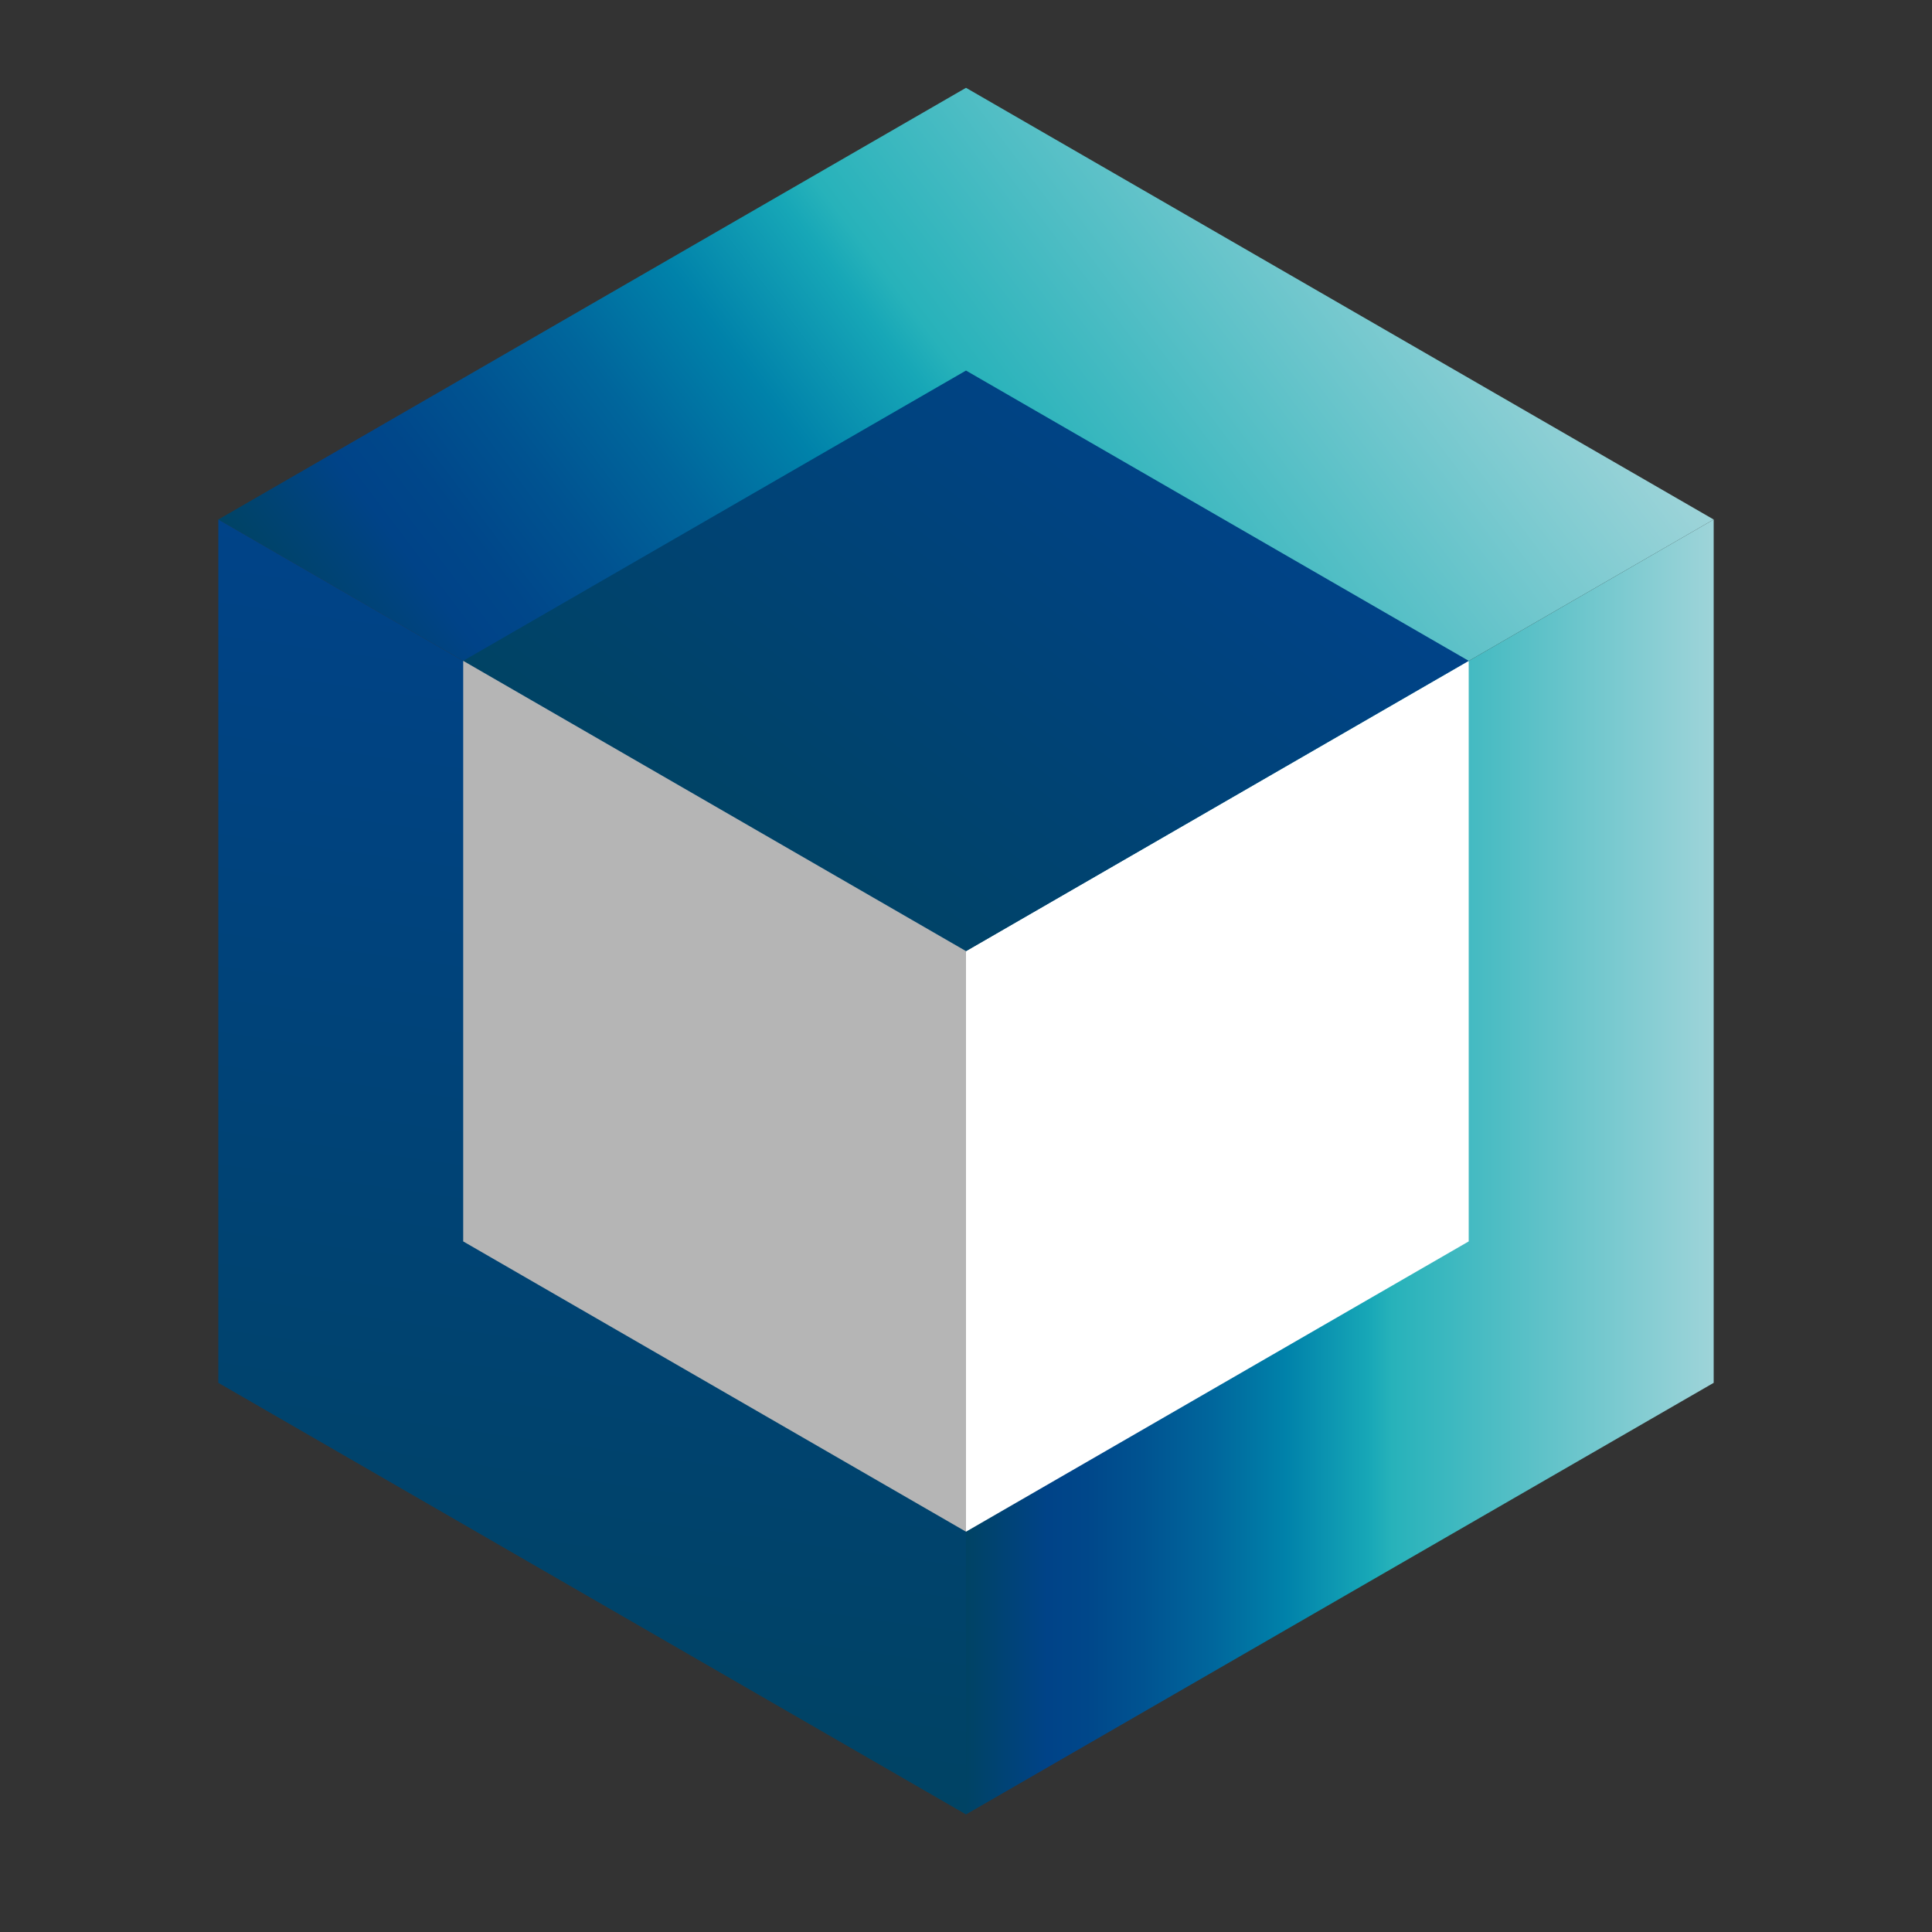 <?xml version="1.0" encoding="utf-8"?>
<!-- Generator: Adobe Illustrator 23.0.6, SVG Export Plug-In . SVG Version: 6.00 Build 0)  -->
<svg version="1.1" id="Ebene_1" xmlns="http://www.w3.org/2000/svg" xmlns:xlink="http://www.w3.org/1999/xlink" x="0px" y="0px"
	 viewBox="0 0 200 200" style="enable-background:new 0 0 200 200;" xml:space="preserve">
<rect x="0" y="0" width="200" height="200" fill="#333333" stroke="none"/>
<style type="text/css">
	.st0{fill-rule:evenodd;clip-rule:evenodd;fill:url(#SVGID_1_);}
	.st1{fill-rule:evenodd;clip-rule:evenodd;fill:url(#SVGID_2_);}
	.st2{fill-rule:evenodd;clip-rule:evenodd;fill:url(#SVGID_3_);}
	.st3{fill-rule:evenodd;clip-rule:evenodd;fill:#FFFFFF;}
	.st4{fill-rule:evenodd;clip-rule:evenodd;fill:url(#SVGID_4_);}
	.st5{fill-rule:evenodd;clip-rule:evenodd;fill:#B5B5B5;}
	.st6{fill-rule:evenodd;clip-rule:evenodd;fill:url(#SVGID_5_);}
	.st7{fill-rule:evenodd;clip-rule:evenodd;fill:url(#SVGID_6_);}
	.st8{fill-rule:evenodd;clip-rule:evenodd;fill:url(#SVGID_7_);}
	.st9{fill-rule:evenodd;clip-rule:evenodd;fill:url(#SVGID_8_);}
	.st10{fill-rule:evenodd;clip-rule:evenodd;fill:url(#SVGID_9_);}
	.st11{fill-rule:evenodd;clip-rule:evenodd;fill:url(#SVGID_10_);}
	.st12{fill-rule:evenodd;clip-rule:evenodd;fill:url(#SVGID_11_);}
	.st13{fill-rule:evenodd;clip-rule:evenodd;fill:url(#SVGID_12_);}
</style>
<g>
	<g>
		<g>
			<linearGradient id="SVGID_1_" gradientUnits="userSpaceOnUse" x1="50.636" y1="90.975" x2="149.364" y2="16.578">
				<stop  offset="0" style="stop-color:#004364"/>
				<stop  offset="0.109" style="stop-color:#004388"/>
				<stop  offset="0.161" style="stop-color:#00478A"/>
				<stop  offset="0.237" style="stop-color:#005391"/>
				<stop  offset="0.328" style="stop-color:#00669C"/>
				<stop  offset="0.429" style="stop-color:#0082AA"/>
				<stop  offset="0.538" style="stop-color:#17A7B7"/>
				<stop  offset="0.57" style="stop-color:#27B2BA"/>
				<stop  offset="1" style="stop-color:#9ED4D9"/>
			</linearGradient>
			<polygon class="st0" points="177.4,53.78 100,9.09 22.6,53.78 100,98.46 			"/>
			<linearGradient id="SVGID_2_" gradientUnits="userSpaceOnUse" x1="52.812" y1="181.198" x2="69.788" y2="60.408">
				<stop  offset="5.991671e-08" style="stop-color:#004364"/>
				<stop  offset="1" style="stop-color:#004388"/>
			</linearGradient>
			<polygon class="st1" points="100,98.46 22.6,53.78 22.6,143.15 100,187.83 			"/>
			<linearGradient id="SVGID_3_" gradientUnits="userSpaceOnUse" x1="99.995" y1="120.803" x2="177.395" y2="120.803">
				<stop  offset="0" style="stop-color:#004364"/>
				<stop  offset="0.109" style="stop-color:#004388"/>
				<stop  offset="0.161" style="stop-color:#00478A"/>
				<stop  offset="0.237" style="stop-color:#005391"/>
				<stop  offset="0.328" style="stop-color:#00669C"/>
				<stop  offset="0.429" style="stop-color:#0082AA"/>
				<stop  offset="0.538" style="stop-color:#17A7B7"/>
				<stop  offset="0.57" style="stop-color:#27B2BA"/>
				<stop  offset="1" style="stop-color:#9ED4D9"/>
			</linearGradient>
			<polygon class="st2" points="177.4,53.78 100,98.46 100,187.83 177.4,143.15 			"/>
		</g>
	</g>
	<g>
		<polygon class="st3" points="152.04,68.41 100,98.46 100,158.56 152.04,128.51 		"/>
		<linearGradient id="SVGID_4_" gradientUnits="userSpaceOnUse" x1="81.146" y1="93.43" x2="118.848" y2="43.399">
			<stop  offset="5.991671e-08" style="stop-color:#004364"/>
			<stop  offset="1" style="stop-color:#004388"/>
		</linearGradient>
		<polygon class="st4" points="152.04,68.41 100,38.36 47.95,68.41 100,98.46 		"/>
		<polygon class="st5" points="100,98.46 47.95,68.41 47.95,128.51 100,158.56 		"/>
	</g>
</g>
</svg>
